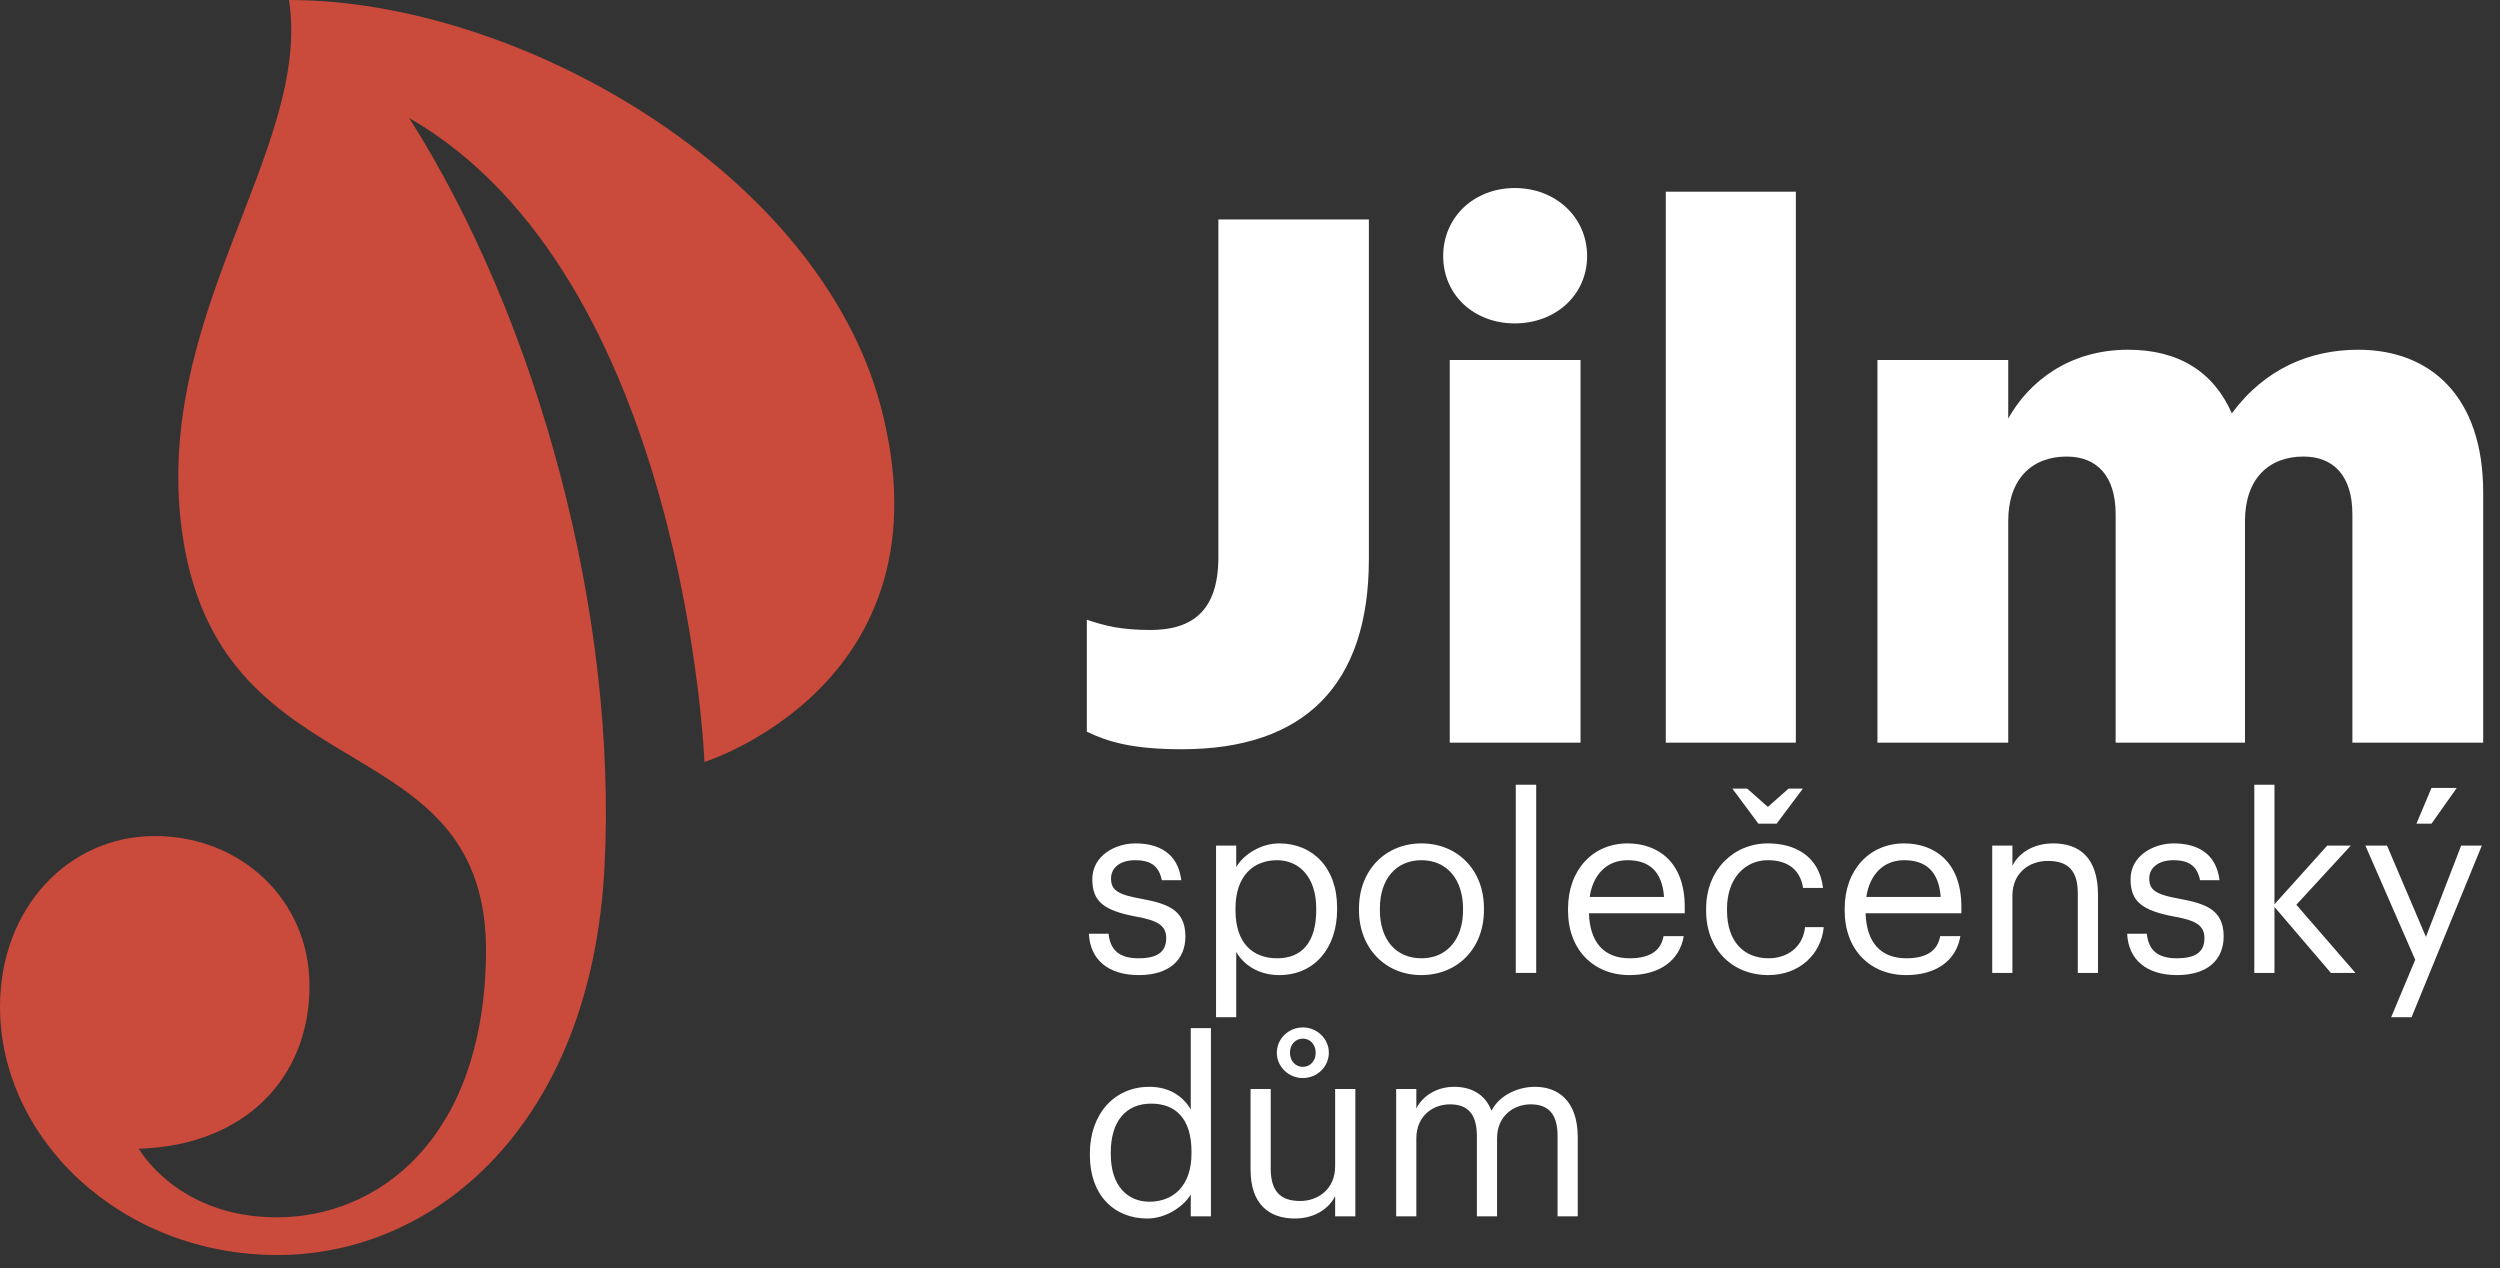 <?xml version="1.0" encoding="UTF-8" standalone="no"?><!DOCTYPE svg PUBLIC "-//W3C//DTD SVG 1.1//EN" "http://www.w3.org/Graphics/SVG/1.1/DTD/svg11.dtd"><svg width="100%" height="100%" viewBox="0 0 136 69" version="1.1" xmlns="http://www.w3.org/2000/svg" xmlns:xlink="http://www.w3.org/1999/xlink" xml:space="preserve" xmlns:serif="http://www.serif.com/" style="fill-rule:evenodd;clip-rule:evenodd;stroke-linejoin:round;stroke-miterlimit:2;"><rect x="0" y="0" width="136" height="69" fill="#333333" stroke="none"/><path d="M47.92,22.133c-3.365,-12.756 -19.669,-22.133 -32.199,-22.133c1.262,8.179 -7.65,17.351 -5.758,29.332c2.222,14.068 16.703,9.88 16.476,22.697c-0.178,10.073 -5.966,14.194 -11.383,14.194c-5.416,0 -7.506,-3.733 -7.506,-3.733c5.816,-0.173 9.287,-3.905 9.287,-8.852c0,-4.687 -3.732,-8.158 -8.418,-8.158c-4.687,0 -8.419,3.905 -8.419,9.287c0,7.146 6.539,13.507 15.105,13.507c8.565,0 17.042,-7.074 17.778,-21.064c0.725,-13.8 -3.632,-29.778 -10.623,-40.789c15.029,8.645 16.061,35.028 16.061,35.028c0,0 13.578,-4.234 9.599,-19.316" style="fill:#ca4a3b;fill-rule:nonzero;"/><g><g><g><path d="M64.291,40.759c6.678,0 10.176,-3.503 10.176,-10.349l-0,-18.47l-8.188,0l-0,18.39c-0,2.946 -1.471,3.941 -3.697,3.941c-1.63,0 -2.504,-0.239 -3.458,-0.557l-0,6.09c1.152,0.557 2.504,0.955 5.167,0.955Z" style="fill:#fff;fill-rule:nonzero;"/></g><g><path d="M82.404,17.593c2.226,-0 3.935,-1.553 3.935,-3.662c0,-2.11 -1.709,-3.702 -3.935,-3.702c-2.226,-0 -3.895,1.592 -3.895,3.702c-0,2.109 1.669,3.662 3.895,3.662Zm-3.538,22.808l7.115,0l0,-20.818l-7.115,0l0,20.818Z" style="fill:#fff;fill-rule:nonzero;"/></g><g><rect x="90.619" y="10.428" width="7.075" height="29.973" style="fill:#fff;"/></g><g><path d="M102.133,40.401l7.115,0l-0,-12.061c-0,-2.269 1.272,-3.503 3.18,-3.503c1.63,0 2.663,1.035 2.663,3.145l0,12.419l7.036,0l-0,-12.061c-0,-2.269 1.272,-3.503 3.18,-3.503c1.629,0 2.663,1.035 2.663,3.145l-0,12.419l7.115,0l0,-13.613c0,-5.215 -2.862,-7.762 -6.797,-7.762c-2.624,-0 -5.088,1.035 -6.877,3.463c-0.993,-2.269 -2.901,-3.463 -5.644,-3.463c-3.22,-0 -5.406,1.751 -6.519,3.741l-0,-3.184l-7.115,0l-0,20.818Z" style="fill:#fff;fill-rule:nonzero;"/></g></g><g><g><path d="M61.947,53.045c1.68,0 2.539,-0.847 2.539,-2.105c0,-1.47 -1.005,-1.788 -2.433,-2.053c-1.269,-0.225 -1.613,-0.477 -1.613,-1.099c-0,-0.596 0.516,-0.993 1.309,-0.993c0.873,-0 1.296,0.331 1.455,1.086l1.058,-0c-0.186,-1.497 -1.257,-2 -2.5,-2c-1.084,-0 -2.34,0.662 -2.34,1.947c-0,1.205 0.608,1.708 2.406,2.039c1.071,0.199 1.614,0.437 1.614,1.165c-0,0.742 -0.463,1.099 -1.508,1.099c-1.111,0 -1.547,-0.516 -1.626,-1.337l-1.072,-0c0.066,1.417 1.058,2.251 2.711,2.251Z" style="fill:#fff;fill-rule:nonzero;"/></g><g><path d="M66.153,55.336l1.098,0l-0,-3.549c0.397,0.689 1.203,1.258 2.34,1.258c1.905,0 3.148,-1.457 3.148,-3.575l-0,-0.106c-0,-2.159 -1.336,-3.483 -3.148,-3.483c-1.005,-0 -1.943,0.609 -2.34,1.284l-0,-1.165l-1.098,0l0,9.336Zm3.333,-3.205c-1.349,0 -2.275,-0.834 -2.275,-2.608l0,-0.106c0,-1.775 0.979,-2.622 2.261,-2.622c1.164,-0 2.13,0.874 2.13,2.622l-0,0.106c-0,1.681 -0.741,2.608 -2.116,2.608Z" style="fill:#fff;fill-rule:nonzero;"/></g><g><path d="M77.314,53.045c1.971,0 3.412,-1.443 3.412,-3.536l0,-0.106c0,-2.079 -1.441,-3.522 -3.398,-3.522c-1.958,-0 -3.399,1.457 -3.399,3.536l-0,0.106c-0,2.026 1.415,3.522 3.385,3.522Zm0.014,-0.914c-1.402,0 -2.262,-1.032 -2.262,-2.608l0,-0.106c0,-1.589 0.873,-2.622 2.262,-2.622c1.375,-0 2.261,1.033 2.261,2.635l-0,0.093c-0,1.562 -0.873,2.608 -2.261,2.608Z" style="fill:#fff;fill-rule:nonzero;"/></g><g><rect x="82.458" y="42.689" width="1.111" height="10.237" style="fill:#fff;"/></g><g><path d="M88.647,53.045c1.56,0 2.711,-0.728 2.949,-2.119l-1.098,0c-0.145,0.808 -0.767,1.205 -1.838,1.205c-1.415,0 -2.169,-0.874 -2.222,-2.449l5.211,-0l-0,-0.358c-0,-2.476 -1.508,-3.443 -3.108,-3.443c-1.904,-0 -3.24,1.457 -3.24,3.549l0,0.106c0,2.132 1.389,3.509 3.346,3.509Zm-2.169,-4.251c0.185,-1.231 0.939,-1.999 2.063,-1.999c1.137,-0 1.878,0.569 1.984,1.999l-4.047,0Z" style="fill:#fff;fill-rule:nonzero;"/></g><g><path d="M95.656,44.808l0.992,0l1.428,-1.907l-0.78,0l-1.124,0.994l-1.124,-0.994l-0.807,0l1.415,1.907Zm0.542,8.237c1.666,0 2.87,-1.112 3.015,-2.609l-1.018,0c-0.119,1.126 -1.005,1.695 -1.984,1.695c-1.335,0 -2.261,-0.9 -2.261,-2.595l-0,-0.106c-0,-1.629 0.965,-2.635 2.222,-2.635c0.952,-0 1.745,0.41 1.917,1.509l1.084,0c-0.211,-1.761 -1.56,-2.423 -3.001,-2.423c-1.852,-0 -3.359,1.43 -3.359,3.549l-0,0.106c-0,2.145 1.454,3.509 3.385,3.509Z" style="fill:#fff;fill-rule:nonzero;"/></g><g><path d="M103.696,53.045c1.56,0 2.711,-0.728 2.949,-2.119l-1.098,0c-0.145,0.808 -0.767,1.205 -1.838,1.205c-1.415,0 -2.169,-0.874 -2.222,-2.449l5.211,-0l-0,-0.358c-0,-2.476 -1.508,-3.443 -3.108,-3.443c-1.904,-0 -3.24,1.457 -3.24,3.549l0,0.106c0,2.132 1.389,3.509 3.346,3.509Zm-2.169,-4.251c0.185,-1.231 0.939,-1.999 2.063,-1.999c1.137,-0 1.878,0.569 1.984,1.999l-4.047,0Z" style="fill:#fff;fill-rule:nonzero;"/></g><g><path d="M108.377,52.926l1.098,0l0,-4.198c0,-1.245 0.913,-1.894 1.931,-1.894c1.111,0 1.626,0.543 1.626,1.762l0,4.33l1.098,0l-0,-4.251c-0,-2.013 -1.005,-2.794 -2.433,-2.794c-1.138,-0 -1.905,0.569 -2.222,1.218l0,-1.099l-1.098,0l0,6.926Z" style="fill:#fff;fill-rule:nonzero;"/></g><g><path d="M118.428,53.045c1.679,0 2.539,-0.847 2.539,-2.105c-0,-1.47 -1.005,-1.788 -2.433,-2.053c-1.27,-0.225 -1.614,-0.477 -1.614,-1.099c0,-0.596 0.516,-0.993 1.309,-0.993c0.873,-0 1.296,0.331 1.455,1.086l1.058,-0c-0.185,-1.497 -1.256,-2 -2.499,-2c-1.085,-0 -2.341,0.662 -2.341,1.947c-0,1.205 0.608,1.708 2.407,2.039c1.071,0.199 1.613,0.437 1.613,1.165c0,0.742 -0.463,1.099 -1.507,1.099c-1.111,0 -1.548,-0.516 -1.627,-1.337l-1.071,-0c0.066,1.417 1.058,2.251 2.711,2.251Z" style="fill:#fff;fill-rule:nonzero;"/></g><g><path d="M122.634,52.926l1.097,0l0,-3.589l3.068,3.589l1.336,0l-3.214,-3.708l2.963,-3.218l-1.283,0l-2.87,3.192l0,-6.503l-1.097,0l-0,10.237Z" style="fill:#fff;fill-rule:nonzero;"/></g><g><path d="M131.454,44.808l0.82,0l1.375,-1.946l-1.375,-0l-0.82,1.946Zm-1.375,10.528l1.11,0l3.822,-9.336l-1.124,0l-1.917,4.966l-2.116,-4.966l-1.177,0l2.711,6.211l-1.309,3.125Z" style="fill:#fff;fill-rule:nonzero;"/></g></g><g><g><path d="M62.41,66.287c1.005,0 1.971,-0.635 2.367,-1.311l0,1.192l1.098,0l-0,-10.237l-1.098,0l0,4.423c-0.396,-0.675 -1.111,-1.231 -2.261,-1.231c-1.904,-0 -3.227,1.496 -3.227,3.615l0,0.106c0,2.159 1.309,3.443 3.121,3.443Zm0.119,-0.914c-1.164,0 -2.102,-0.834 -2.102,-2.582l-0,-0.106c-0,-1.682 0.819,-2.648 2.195,-2.648c1.349,-0 2.195,0.834 2.195,2.608l-0,0.106c-0,1.775 -1.005,2.622 -2.288,2.622Z" style="fill:#fff;fill-rule:nonzero;"/></g><g><path d="M70.874,58.646c0.78,0 1.415,-0.622 1.415,-1.377c-0,-0.755 -0.635,-1.377 -1.415,-1.377c-0.781,-0 -1.415,0.622 -1.415,1.377c-0,0.755 0.634,1.377 1.415,1.377Zm-0,-0.609c-0.41,0 -0.701,-0.331 -0.701,-0.768c-0,-0.437 0.291,-0.768 0.701,-0.768c0.41,-0 0.7,0.331 0.7,0.768c0,0.437 -0.29,0.768 -0.7,0.768Zm-0.437,8.25c1.111,0 1.878,-0.569 2.195,-1.218l0,1.099l1.098,0l-0,-6.926l-1.098,0l0,4.198c0,1.245 -0.925,1.894 -1.904,1.894c-1.084,-0 -1.6,-0.543 -1.6,-1.762l-0,-4.33l-1.098,0l0,4.383c0,1.907 1.032,2.662 2.407,2.662Z" style="fill:#fff;fill-rule:nonzero;"/></g><g><path d="M75.952,66.168l1.097,0l0,-4.238c0,-1.244 0.926,-1.854 1.825,-1.854c0.952,0 1.468,0.504 1.468,1.722l-0,4.37l1.098,0l-0,-4.238c-0,-1.244 0.925,-1.854 1.825,-1.854c0.952,0 1.467,0.504 1.467,1.722l0,4.37l1.098,0l0,-4.291c0,-2.012 -1.084,-2.754 -2.327,-2.754c-0.86,-0 -1.891,0.397 -2.368,1.298c-0.357,-0.927 -1.137,-1.298 -2.023,-1.298c-0.992,-0 -1.745,0.53 -2.063,1.179l0,-1.06l-1.097,0l-0,6.926Z" style="fill:#fff;fill-rule:nonzero;"/></g></g></g></svg>